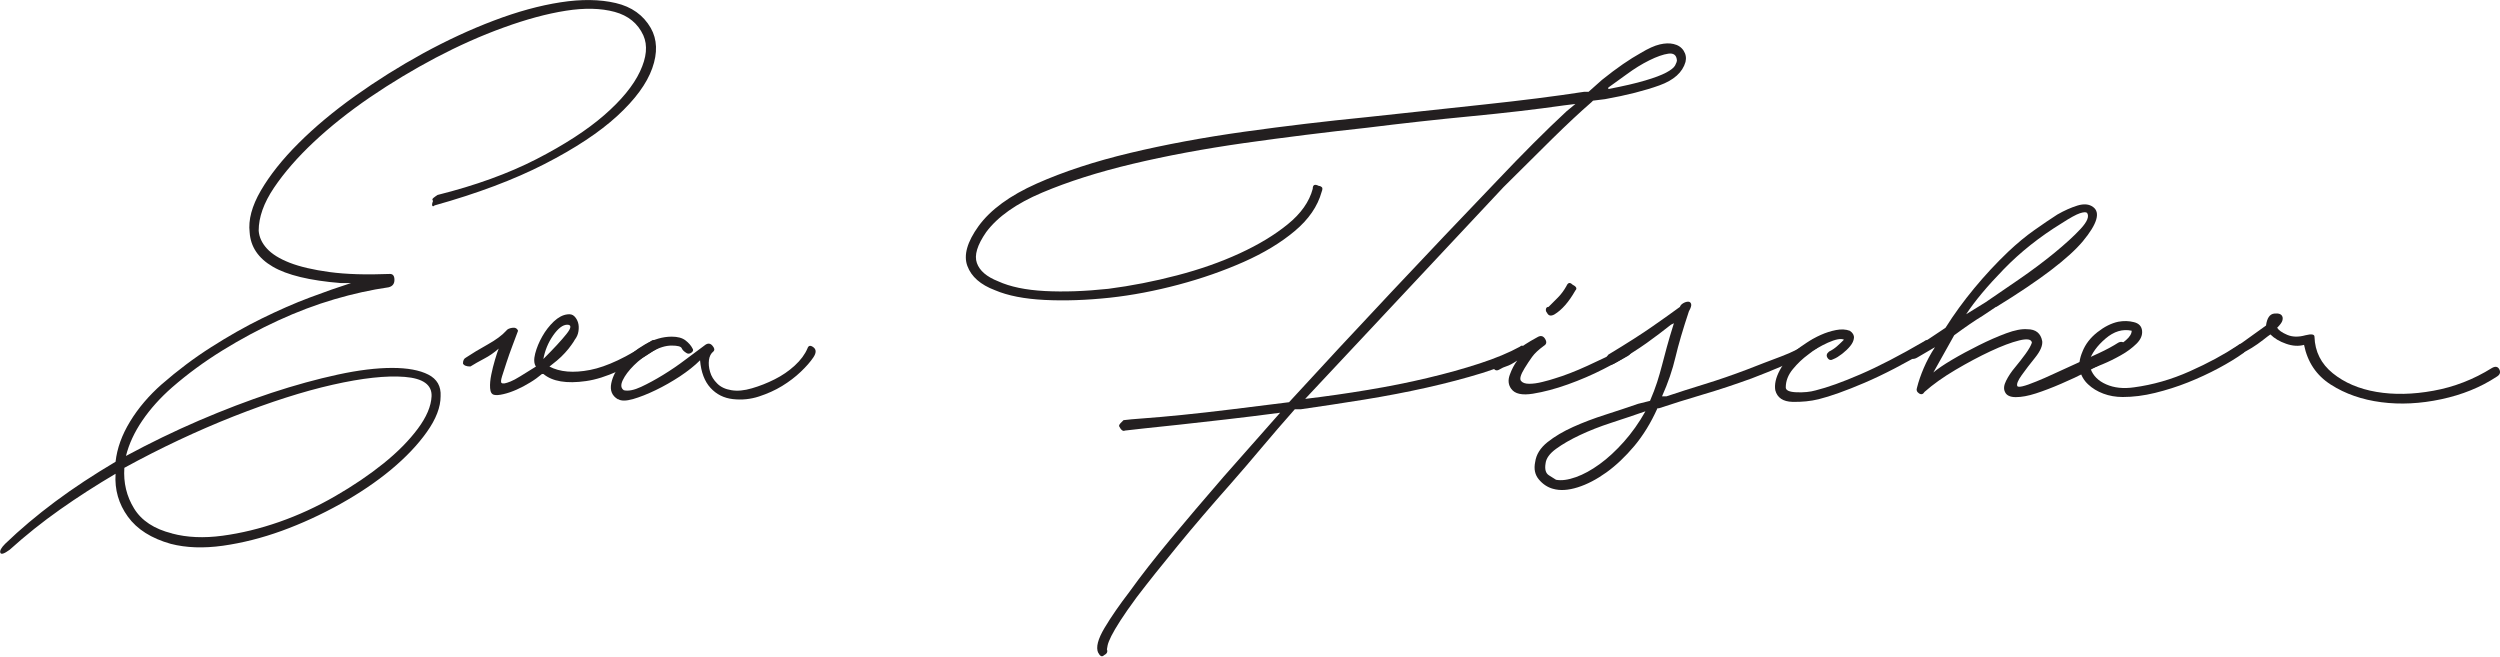 <?xml version="1.0" encoding="UTF-8"?>
<svg id="Layer_2" data-name="Layer 2" xmlns="http://www.w3.org/2000/svg" viewBox="0 0 370.33 97.3">
  <defs>
    <style>
      .cls-1 {
        fill: #231f20;
        stroke-width: 0px;
      }
    </style>
  </defs>
  <g id="Layer_1-2" data-name="Layer 1">
    <g>
      <path class="cls-1" d="m23.94,56.94c2.36-2.06,4.8-3.9,7.35-5.52,2.54-1.62,5.04-3.04,7.51-4.25,2.47-1.21,4.82-2.25,7.07-3.09,2.25-.85,4.29-1.56,6.13-2.15h-1.55c-4.57-.37-7.92-1.18-10.05-2.43-2.14-1.25-3.28-2.94-3.42-5.08-.22-1.84.33-3.9,1.66-6.19,1.33-2.28,3.18-4.62,5.58-7.01,2.39-2.39,5.19-4.73,8.39-7.01,3.2-2.28,6.55-4.38,10.05-6.3,3.5-1.91,7-3.54,10.49-4.86,3.5-1.33,6.79-2.23,9.89-2.71,3.09-.48,5.82-.44,8.17.11,2.36.55,4.09,1.79,5.19,3.7.96,1.69,1.03,3.68.22,5.96-.81,2.28-2.54,4.64-5.19,7.07-2.65,2.43-6.24,4.8-10.77,7.12-4.53,2.32-9.96,4.36-16.29,6.13-.15.15-.26.17-.33.05-.07-.11-.04-.35.11-.72-.15-.15-.13-.29.05-.44.18-.15.39-.29.61-.44,5.6-1.4,10.48-3.17,14.64-5.3,4.16-2.14,7.51-4.31,10.05-6.52,2.54-2.21,4.31-4.36,5.3-6.46s1.16-3.88.5-5.36c-.81-1.77-2.23-2.93-4.25-3.48-2.03-.55-4.44-.61-7.23-.17-2.8.44-5.87,1.27-9.22,2.49-3.35,1.21-6.7,2.71-10.05,4.47-3.35,1.77-6.59,3.72-9.72,5.85-3.13,2.14-5.91,4.35-8.34,6.63-2.43,2.28-4.4,4.55-5.91,6.79-1.51,2.25-2.26,4.36-2.26,6.35.07.96.48,1.84,1.22,2.65.74.81,1.86,1.51,3.37,2.1,1.51.59,3.48,1.05,5.91,1.38,2.43.33,5.41.42,8.95.28.44,0,.66.29.66.88s-.29.96-.88,1.1c-2.58.37-5.25.96-8.01,1.77-2.76.81-5.54,1.86-8.34,3.15-2.8,1.29-5.54,2.76-8.23,4.42-2.69,1.66-5.17,3.48-7.46,5.47-1.77,1.55-3.24,3.19-4.42,4.92-1.18,1.73-1.99,3.48-2.43,5.25,3.54-1.91,7.14-3.66,10.83-5.25,3.68-1.58,7.25-2.94,10.71-4.09,3.46-1.14,6.74-2.04,9.83-2.71s5.78-.99,8.06-.99,4.07.33,5.36.99c1.29.66,1.9,1.73,1.82,3.2,0,1.62-.68,3.39-2.04,5.3-1.36,1.92-3.13,3.77-5.3,5.58-2.17,1.8-4.68,3.5-7.51,5.08-2.84,1.58-5.73,2.91-8.67,3.98-2.95,1.07-5.85,1.8-8.73,2.21-2.87.4-5.45.31-7.73-.28-2.87-.81-4.99-2.15-6.35-4.03-1.36-1.88-1.97-3.99-1.82-6.35-2.87,1.69-5.62,3.46-8.23,5.3-2.61,1.84-5.1,3.83-7.46,5.96-.81.59-1.27.74-1.38.44-.11-.29.13-.74.72-1.33,2.21-2.13,4.68-4.21,7.4-6.24,2.72-2.03,5.71-3.99,8.95-5.91.22-1.99.94-3.98,2.15-5.96,1.21-1.99,2.78-3.83,4.69-5.52Zm1.55,22.09c2.21.59,4.7.7,7.46.33,2.76-.37,5.56-1.05,8.4-2.04,2.83-.99,5.6-2.26,8.28-3.81,2.69-1.55,5.08-3.17,7.18-4.86,2.1-1.69,3.79-3.41,5.08-5.14,1.29-1.73,1.97-3.33,2.04-4.81.07-1.69-1.25-2.65-3.98-2.87-2.72-.22-6.28.17-10.66,1.16-4.38.99-9.28,2.56-14.69,4.69-5.41,2.14-10.81,4.68-16.18,7.62-.15,2.21.33,4.22,1.44,6.02,1.1,1.8,2.98,3.04,5.63,3.7Z"/>
      <path class="cls-1" d="m73.87,51.64c-.66.59-1.38,1.09-2.15,1.49-.77.41-1.46.79-2.04,1.16-.59,0-.96-.15-1.1-.44,0-.44.15-.74.44-.88.88-.59,1.95-1.23,3.2-1.93,1.25-.7,2.17-1.38,2.76-2.04.15-.22.44-.37.88-.44.44-.07.74.07.88.44-.22.59-.5,1.33-.83,2.21-.33.88-.63,1.71-.88,2.49-.26.77-.48,1.46-.66,2.04-.18.59-.2.92-.06.99.07.07.22.09.44.06.22-.04.51-.13.88-.28.37-.15.85-.4,1.44-.77.59-.37,1.36-.85,2.32-1.44-.3-.44-.33-1.09-.11-1.93.22-.85.57-1.69,1.05-2.54.48-.85,1.05-1.58,1.71-2.21.66-.62,1.33-.97,1.99-1.05.44-.07.79.02,1.05.28.26.26.44.57.55.94.11.37.13.79.06,1.27-.07.48-.26.9-.55,1.27-.07.15-.24.41-.5.77-.26.37-.57.76-.94,1.16-.37.41-.77.79-1.21,1.16-.44.37-.81.66-1.1.88,1.55.81,3.55.98,6.02.5,2.47-.48,5.47-1.9,9-4.25.15-.15.33-.2.55-.17.22.04.33.17.33.39.15.15.22.33.22.55s-.07.33-.22.33c-4.12,2.8-7.62,4.4-10.49,4.8-2.87.41-4.97.06-6.3-1.05h-.22c-.52.44-1.1.87-1.77,1.27-.66.41-1.33.76-1.99,1.05-.66.29-1.31.52-1.93.66-.63.15-1.09.18-1.38.11-.37-.07-.57-.4-.61-.99-.04-.59.02-1.25.17-1.99.15-.74.33-1.47.55-2.21.22-.74.4-1.29.55-1.66Zm10.16-3.54c-.66,0-1.36.54-2.1,1.6-.74,1.07-1.21,2.23-1.44,3.48,1.55-1.55,2.69-2.78,3.42-3.7.74-.92.77-1.38.11-1.38Z"/>
      <path class="cls-1" d="m91.54,59.15c-.88-.51-1.21-1.31-.99-2.38.22-1.07.77-2.1,1.66-3.09s1.99-1.88,3.31-2.65c1.33-.77,2.65-1.16,3.98-1.16.88,0,1.56.18,2.04.55.48.37.83.77,1.05,1.21.15.22.09.42-.17.61-.26.18-.5.2-.72.06-.37-.22-.61-.46-.72-.72-.11-.26-.61-.39-1.49-.39s-1.84.29-2.87.88c-1.03.59-1.93,1.27-2.71,2.04-.77.77-1.33,1.51-1.66,2.21-.33.7-.28,1.2.17,1.49.66.15,1.51-.02,2.54-.5,1.03-.48,2.12-1.07,3.26-1.77,1.14-.7,2.25-1.45,3.31-2.26,1.07-.81,2.01-1.51,2.82-2.1.44-.37.83-.37,1.16,0,.33.37.39.66.17.88-.37.29-.59.72-.66,1.27-.07.55-.02,1.14.17,1.77.18.63.53,1.2,1.05,1.71.51.52,1.22.85,2.1.99.88.15,1.89.06,3.04-.28,1.14-.33,2.26-.77,3.37-1.33,1.1-.55,2.1-1.23,2.98-2.04.88-.81,1.51-1.66,1.88-2.54.15-.44.44-.5.88-.17.44.33.44.83,0,1.49-.44.66-1.07,1.38-1.88,2.15-.81.77-1.73,1.47-2.76,2.1-1.03.63-2.17,1.14-3.42,1.55-1.25.41-2.54.54-3.87.39-1.33-.15-2.43-.7-3.31-1.66-.88-.96-1.4-2.32-1.55-4.09-.81.81-1.81,1.6-2.98,2.38-1.18.77-2.38,1.46-3.59,2.04-1.22.59-2.34,1.03-3.37,1.33-1.03.29-1.77.29-2.21,0Z"/>
      <path class="cls-1" d="m162.68,96.71c-.37-.81-.05-2.04.94-3.7.99-1.66,2.23-3.44,3.7-5.36,1.69-2.36,3.72-4.95,6.08-7.79,2.36-2.83,4.97-5.91,7.84-9.22l8.39-9.5c-2.8.37-5.47.7-8.01.99-2.54.29-4.82.55-6.85.77-2.03.22-3.76.41-5.19.55-1.44.15-2.41.26-2.93.33-.3.15-.59-.07-.88-.66,0-.15.07-.29.22-.44l.44-.44c.51-.07,1.55-.17,3.09-.28s3.42-.28,5.63-.5c2.21-.22,4.66-.5,7.35-.83,2.69-.33,5.5-.68,8.45-1.05,4.86-5.3,9.92-10.75,15.19-16.35,5.26-5.6,10.44-11.05,15.52-16.35,3.9-4.12,7.36-7.58,10.38-10.38l1.33-1.1-1.77.22c-4.12.59-8.69,1.12-13.7,1.6-5.01.48-10.16,1.05-15.46,1.71-6.11.66-12.15,1.42-18.12,2.26-5.96.85-11.49,1.88-16.57,3.09-5.08,1.21-9.54,2.63-13.37,4.25-3.83,1.62-6.59,3.57-8.29,5.85-1.33,1.92-1.79,3.44-1.38,4.58.4,1.14,1.45,2.04,3.15,2.71,1.77.81,4.07,1.29,6.9,1.44,2.83.15,5.98.04,9.44-.33,3.39-.44,6.77-1.1,10.16-1.99,3.38-.88,6.48-1.97,9.28-3.26,2.8-1.29,5.17-2.72,7.12-4.31,1.95-1.58,3.19-3.33,3.7-5.25,0-.59.29-.74.88-.44.15,0,.29.05.44.17.15.11.15.35,0,.72-.59,2.14-1.92,4.07-3.98,5.8-2.06,1.73-4.59,3.26-7.57,4.58s-6.2,2.45-9.66,3.37c-3.46.92-6.85,1.57-10.16,1.93-3.46.37-6.68.48-9.67.33-2.98-.15-5.43-.62-7.35-1.44-2.14-.81-3.5-2-4.09-3.59-.59-1.58-.04-3.55,1.66-5.91,1.77-2.43,4.64-4.53,8.62-6.3s8.58-3.28,13.81-4.53c5.23-1.25,10.88-2.3,16.96-3.15,6.08-.85,12.1-1.56,18.06-2.15,6.11-.66,11.93-1.29,17.45-1.88,5.52-.59,10.46-1.21,14.8-1.88h.66l1.99-1.77c1.1-.88,2.13-1.66,3.09-2.32.96-.66,1.84-1.21,2.65-1.66,1.1-.66,2.04-1.09,2.82-1.27.77-.18,1.45-.2,2.04-.06.66.15,1.16.48,1.49.99.33.52.42,1.07.28,1.66-.44,1.55-1.73,2.71-3.87,3.48-2.14.77-4.82,1.46-8.06,2.04l-1.77.22-.22.22c-1.7,1.47-3.63,3.28-5.8,5.41-2.17,2.14-4.58,4.53-7.24,7.18l-29.38,31.37c3.09-.37,6.19-.81,9.28-1.33,3.09-.51,6.04-1.1,8.84-1.77,2.8-.66,5.37-1.38,7.73-2.15s4.35-1.6,5.97-2.49c.15-.15.29-.18.44-.11.15.07.29.18.44.33.29.52.22.88-.22,1.1-1.7.96-3.79,1.82-6.3,2.6-2.5.77-5.23,1.49-8.17,2.15s-6.02,1.25-9.22,1.77c-3.21.52-6.35.99-9.45,1.44h-.88c-1.7,1.92-3.31,3.79-4.86,5.63-1.55,1.84-3.09,3.65-4.64,5.41-2.87,3.24-5.49,6.3-7.84,9.17-2.36,2.87-4.38,5.41-6.07,7.62-1.03,1.4-1.84,2.56-2.43,3.48-.59.92-1.03,1.67-1.33,2.26-.29.59-.48,1.05-.55,1.38-.07.33-.11.53-.11.61.15.37,0,.66-.44.88-.29.29-.59.15-.88-.44ZM248.4,8.89c-.07-.74-.5-1.05-1.27-.94s-1.71.44-2.82.99-2.21,1.23-3.31,2.04c-1.11.81-2.03,1.47-2.76,1.99v.22c2.28-.44,4.11-.86,5.47-1.27,1.36-.4,2.39-.79,3.09-1.16.7-.37,1.14-.72,1.33-1.05.18-.33.28-.61.28-.83Z"/>
      <path class="cls-1" d="m223.87,57.61c-.44-.59-.52-1.29-.22-2.1.29-.81.66-1.51,1.1-2.1-.66.44-1.18.72-1.55.83-.37.11-.74.28-1.1.5-.37.22-.66.15-.88-.22-.22-.37-.15-.66.22-.88.88-.37,1.56-.7,2.04-.99.48-.29.9-.57,1.27-.83.37-.26.77-.53,1.21-.83.44-.29,1.07-.66,1.88-1.1.44-.22.79-.11,1.05.33.26.44.2.77-.17.99-.81.59-1.4,1.14-1.77,1.66-.37.52-.74,1.07-1.1,1.66-.59.96-.77,1.58-.55,1.88.22.29.62.44,1.22.44s1.25-.09,1.99-.28c.73-.18,1.33-.35,1.77-.5,1.47-.44,3.09-1.07,4.86-1.88,1.77-.81,3.54-1.66,5.3-2.54.22-.22.4-.31.55-.28.15.04.33.13.55.28.22.44.07.81-.44,1.1-.74.44-1.93,1.09-3.59,1.93-1.66.85-3.41,1.6-5.25,2.26-1.84.66-3.57,1.12-5.19,1.38-1.62.26-2.69.02-3.2-.72Zm5.3-11.27c-.15-.15-.2-.33-.17-.55.04-.22.17-.33.39-.33l1.38-1.38c.48-.48.9-1.05,1.27-1.71.22-.51.51-.59.88-.22.59.3.74.59.44.88-.96,1.7-1.99,2.87-3.09,3.54-.52.29-.88.22-1.1-.22Z"/>
      <path class="cls-1" d="m230.06,72.41c-.81-.22-1.51-.68-2.1-1.38-.59-.7-.77-1.56-.55-2.6.15-1.1.76-2.08,1.82-2.93,1.07-.85,2.34-1.6,3.81-2.26,1.47-.66,3.07-1.27,4.8-1.82,1.73-.55,3.33-1.09,4.81-1.6l1.77-.44c.44-1.03.79-1.95,1.05-2.76.26-.81.5-1.64.72-2.49.22-.85.46-1.75.72-2.71.26-.96.61-2.13,1.05-3.54l-.44.22c-1.11.88-2.3,1.79-3.59,2.71-1.29.92-2.89,1.93-4.8,3.04-.52.3-.88.22-1.1-.22-.15-.15-.18-.33-.11-.55.07-.22.18-.4.33-.55,2.8-1.69,4.99-3.09,6.57-4.2,1.58-1.1,2.93-2.06,4.03-2.87.07-.22.24-.4.5-.55.26-.15.5-.22.72-.22s.37.11.44.33c.07.22-.04.59-.33,1.1-.88,2.65-1.55,4.92-1.99,6.79-.44,1.88-1.1,3.81-1.99,5.8h.66c1.77-.59,3.66-1.2,5.69-1.82,2.02-.62,4.1-1.34,6.24-2.15,1.69-.66,3.37-1.31,5.03-1.93,1.66-.62,3.15-1.38,4.47-2.26,0-.15.15-.24.44-.28.29-.04.51.06.66.28.22.15.24.37.05.66-.18.29-.35.44-.5.44-1.33.88-2.85,1.7-4.58,2.43-1.73.74-3.37,1.4-4.92,1.99-2.43.88-4.82,1.68-7.18,2.37-2.36.7-4.53,1.38-6.52,2.04h-.22c-.96,2.14-2.1,4-3.42,5.58-1.33,1.58-2.71,2.89-4.14,3.92-1.44,1.03-2.85,1.77-4.25,2.21-1.4.44-2.61.52-3.65.22Zm13.7-11.49c-1.7.59-3.39,1.16-5.08,1.71-1.7.55-3.24,1.16-4.64,1.82-1.4.66-2.58,1.34-3.54,2.04-.96.7-1.47,1.42-1.55,2.15-.15.88.02,1.47.5,1.77.48.29.83.52,1.05.66.81.15,1.79.02,2.93-.39,1.14-.4,2.32-1.05,3.53-1.93,1.22-.88,2.41-1.99,3.59-3.31,1.18-1.33,2.25-2.83,3.2-4.53Z"/>
      <path class="cls-1" d="m262.98,57.83c-.15-.88.07-1.88.66-2.98.59-1.1,1.4-2.1,2.43-2.98.37-.29.88-.66,1.55-1.1.66-.44,1.36-.83,2.1-1.16.74-.33,1.49-.57,2.26-.72.77-.15,1.45-.11,2.04.11.44.3.64.65.61,1.05-.04.41-.22.81-.55,1.21-.33.41-.74.79-1.21,1.16-.48.37-.9.63-1.27.77-.37.22-.66.17-.88-.17-.22-.33-.15-.64.22-.94.44-.22.83-.48,1.16-.77.33-.29.68-.62,1.05-.99-.44-.22-1.23-.07-2.38.44-1.14.52-2.12,1.1-2.93,1.77-.81.59-1.57,1.31-2.26,2.15-.7.85-1.05,1.75-1.05,2.71,0,.44.53.68,1.6.72,1.07.04,2.01-.05,2.82-.28,1.77-.44,3.98-1.23,6.63-2.38,2.65-1.14,5.82-2.78,9.5-4.92.15-.15.33-.18.55-.11.22.07.4.18.55.33,0,.59-.07.88-.22.88-3.76,2.21-7.01,3.9-9.78,5.08-2.76,1.18-5.03,1.99-6.79,2.43-1.18.29-2.47.42-3.87.39-1.4-.04-2.25-.61-2.54-1.71Z"/>
      <path class="cls-1" d="m295.67,45.46c-.66.44-1.33.88-1.99,1.33-1.1.66-2.5,1.62-4.2,2.87l-3.09,5.52c.59-.51,1.51-1.14,2.76-1.88,1.25-.74,2.58-1.45,3.98-2.15,1.4-.7,2.74-1.29,4.03-1.77,1.29-.48,2.34-.68,3.15-.61,1.25,0,1.99.59,2.21,1.77.07.66-.28,1.47-1.05,2.43-.77.96-1.44,1.82-1.99,2.6-.55.77-.77,1.31-.66,1.6.11.29,1.05.07,2.82-.66.73-.29,1.62-.68,2.65-1.16,1.03-.48,2.12-.97,3.26-1.49,1.14-.51,2.26-1.03,3.37-1.55,1.1-.51,2.06-1.03,2.87-1.55.44-.22.79-.13,1.05.28.26.41.2.68-.17.83-.44.3-1.16.74-2.15,1.33-.99.59-2.1,1.2-3.31,1.82-1.21.63-2.5,1.23-3.87,1.82-1.36.59-2.62,1.07-3.76,1.44-1.14.37-2.14.55-2.98.55s-1.38-.26-1.6-.77c-.22-.44-.17-.99.17-1.66.33-.66.77-1.33,1.33-1.99.55-.66,1.07-1.33,1.55-1.99.48-.66.79-1.21.94-1.66-.07-.51-.7-.62-1.88-.33-1.18.29-2.6.83-4.25,1.6s-3.39,1.7-5.19,2.76c-1.81,1.07-3.33,2.15-4.58,3.26-.22.37-.5.44-.83.22-.33-.22-.42-.51-.28-.88.22-.88.55-1.84.99-2.87.44-1.03.99-2.06,1.66-3.09l-2.65,1.55c-.52.3-.88.22-1.11-.22-.15-.15-.17-.33-.05-.55.11-.22.28-.4.5-.55.81-.44,1.6-.92,2.38-1.44.77-.51,1.6-1.07,2.49-1.66,1.25-1.99,2.67-3.94,4.25-5.85,1.58-1.91,3.26-3.72,5.03-5.41,1.33-1.25,2.61-2.32,3.87-3.2,1.25-.88,2.39-1.66,3.42-2.32,1.03-.59,2.02-1.03,2.98-1.33.96-.29,1.73-.22,2.32.22,1.1.81.61,2.49-1.49,5.03-2.1,2.54-6.39,5.8-12.87,9.78Zm13.48-13.92c-.15-.15-.5-.13-1.05.05-.55.18-1.46.68-2.71,1.49-3.24,1.99-6.09,4.25-8.56,6.79-2.47,2.54-4.33,4.77-5.58,6.68l2.87-1.77c1.4-.96,3.04-2.08,4.92-3.37,1.88-1.29,3.63-2.6,5.25-3.92,1.62-1.33,2.93-2.52,3.92-3.59.99-1.07,1.31-1.86.94-2.38Z"/>
      <path class="cls-1" d="m308.48,52.08c.44-1.11,1.18-2.06,2.21-2.87,1.03-.81,2.06-1.33,3.09-1.55.81-.15,1.58-.13,2.32.06.74.18,1.14.61,1.21,1.27.07.66-.2,1.31-.83,1.93s-1.4,1.2-2.32,1.71c-.92.52-1.82.96-2.71,1.33-.88.37-1.47.59-1.77.66.37,1.03,1.14,1.81,2.32,2.32,1.18.52,2.54.66,4.09.44,2.8-.37,5.56-1.16,8.29-2.38,2.72-1.21,5.08-2.49,7.07-3.81.44-.37.81-.37,1.1,0,.29.37.22.74-.22,1.1-1.03.74-2.26,1.49-3.7,2.26-1.44.77-2.95,1.47-4.53,2.1-1.58.63-3.2,1.14-4.86,1.55-1.66.41-3.26.61-4.8.61-1.03,0-1.99-.17-2.87-.5-.88-.33-1.64-.79-2.26-1.38-.63-.59-1.03-1.29-1.21-2.1-.18-.81-.06-1.73.39-2.76Zm7.29-3.09c-1.33-.29-2.62.09-3.87,1.16-1.25,1.07-2.06,2.19-2.43,3.37.29-.15.77-.39,1.44-.72.66-.33,1.36-.7,2.1-1.1.74-.4,1.38-.85,1.93-1.33.55-.48.83-.94.83-1.38Z"/>
      <path class="cls-1" d="m341.29,51.09c-.81.22-1.69.17-2.65-.17-.96-.33-1.73-.79-2.32-1.38-.22.15-.59.42-1.1.83-.52.41-1.07.79-1.66,1.16-.59.37-1.14.66-1.66.88-.52.22-.85.26-.99.11-.22,0-.31-.15-.28-.44.04-.29.13-.44.28-.44.59-.44,1.38-1.01,2.38-1.71.99-.7,1.78-1.27,2.38-1.71.15-1.11.55-1.69,1.21-1.77.66-.07,1.07.07,1.21.44.07.15.07.35,0,.61-.07.26-.33.61-.77,1.05.22.37.72.72,1.49,1.05.77.33,1.67.35,2.71.06.88-.22,1.33-.15,1.33.22.07,2.21.98,4.01,2.71,5.41,1.73,1.4,3.88,2.32,6.46,2.76,2.58.44,5.39.39,8.45-.17,3.06-.55,5.95-1.67,8.67-3.37.51-.29.88-.22,1.1.22.22.44.07.81-.44,1.1-2.36,1.55-5.08,2.65-8.17,3.31-3.09.66-6.06.81-8.89.44-2.84-.37-5.32-1.23-7.46-2.6-2.14-1.36-3.46-3.33-3.98-5.91Z"/>
    </g>
  </g>
</svg>